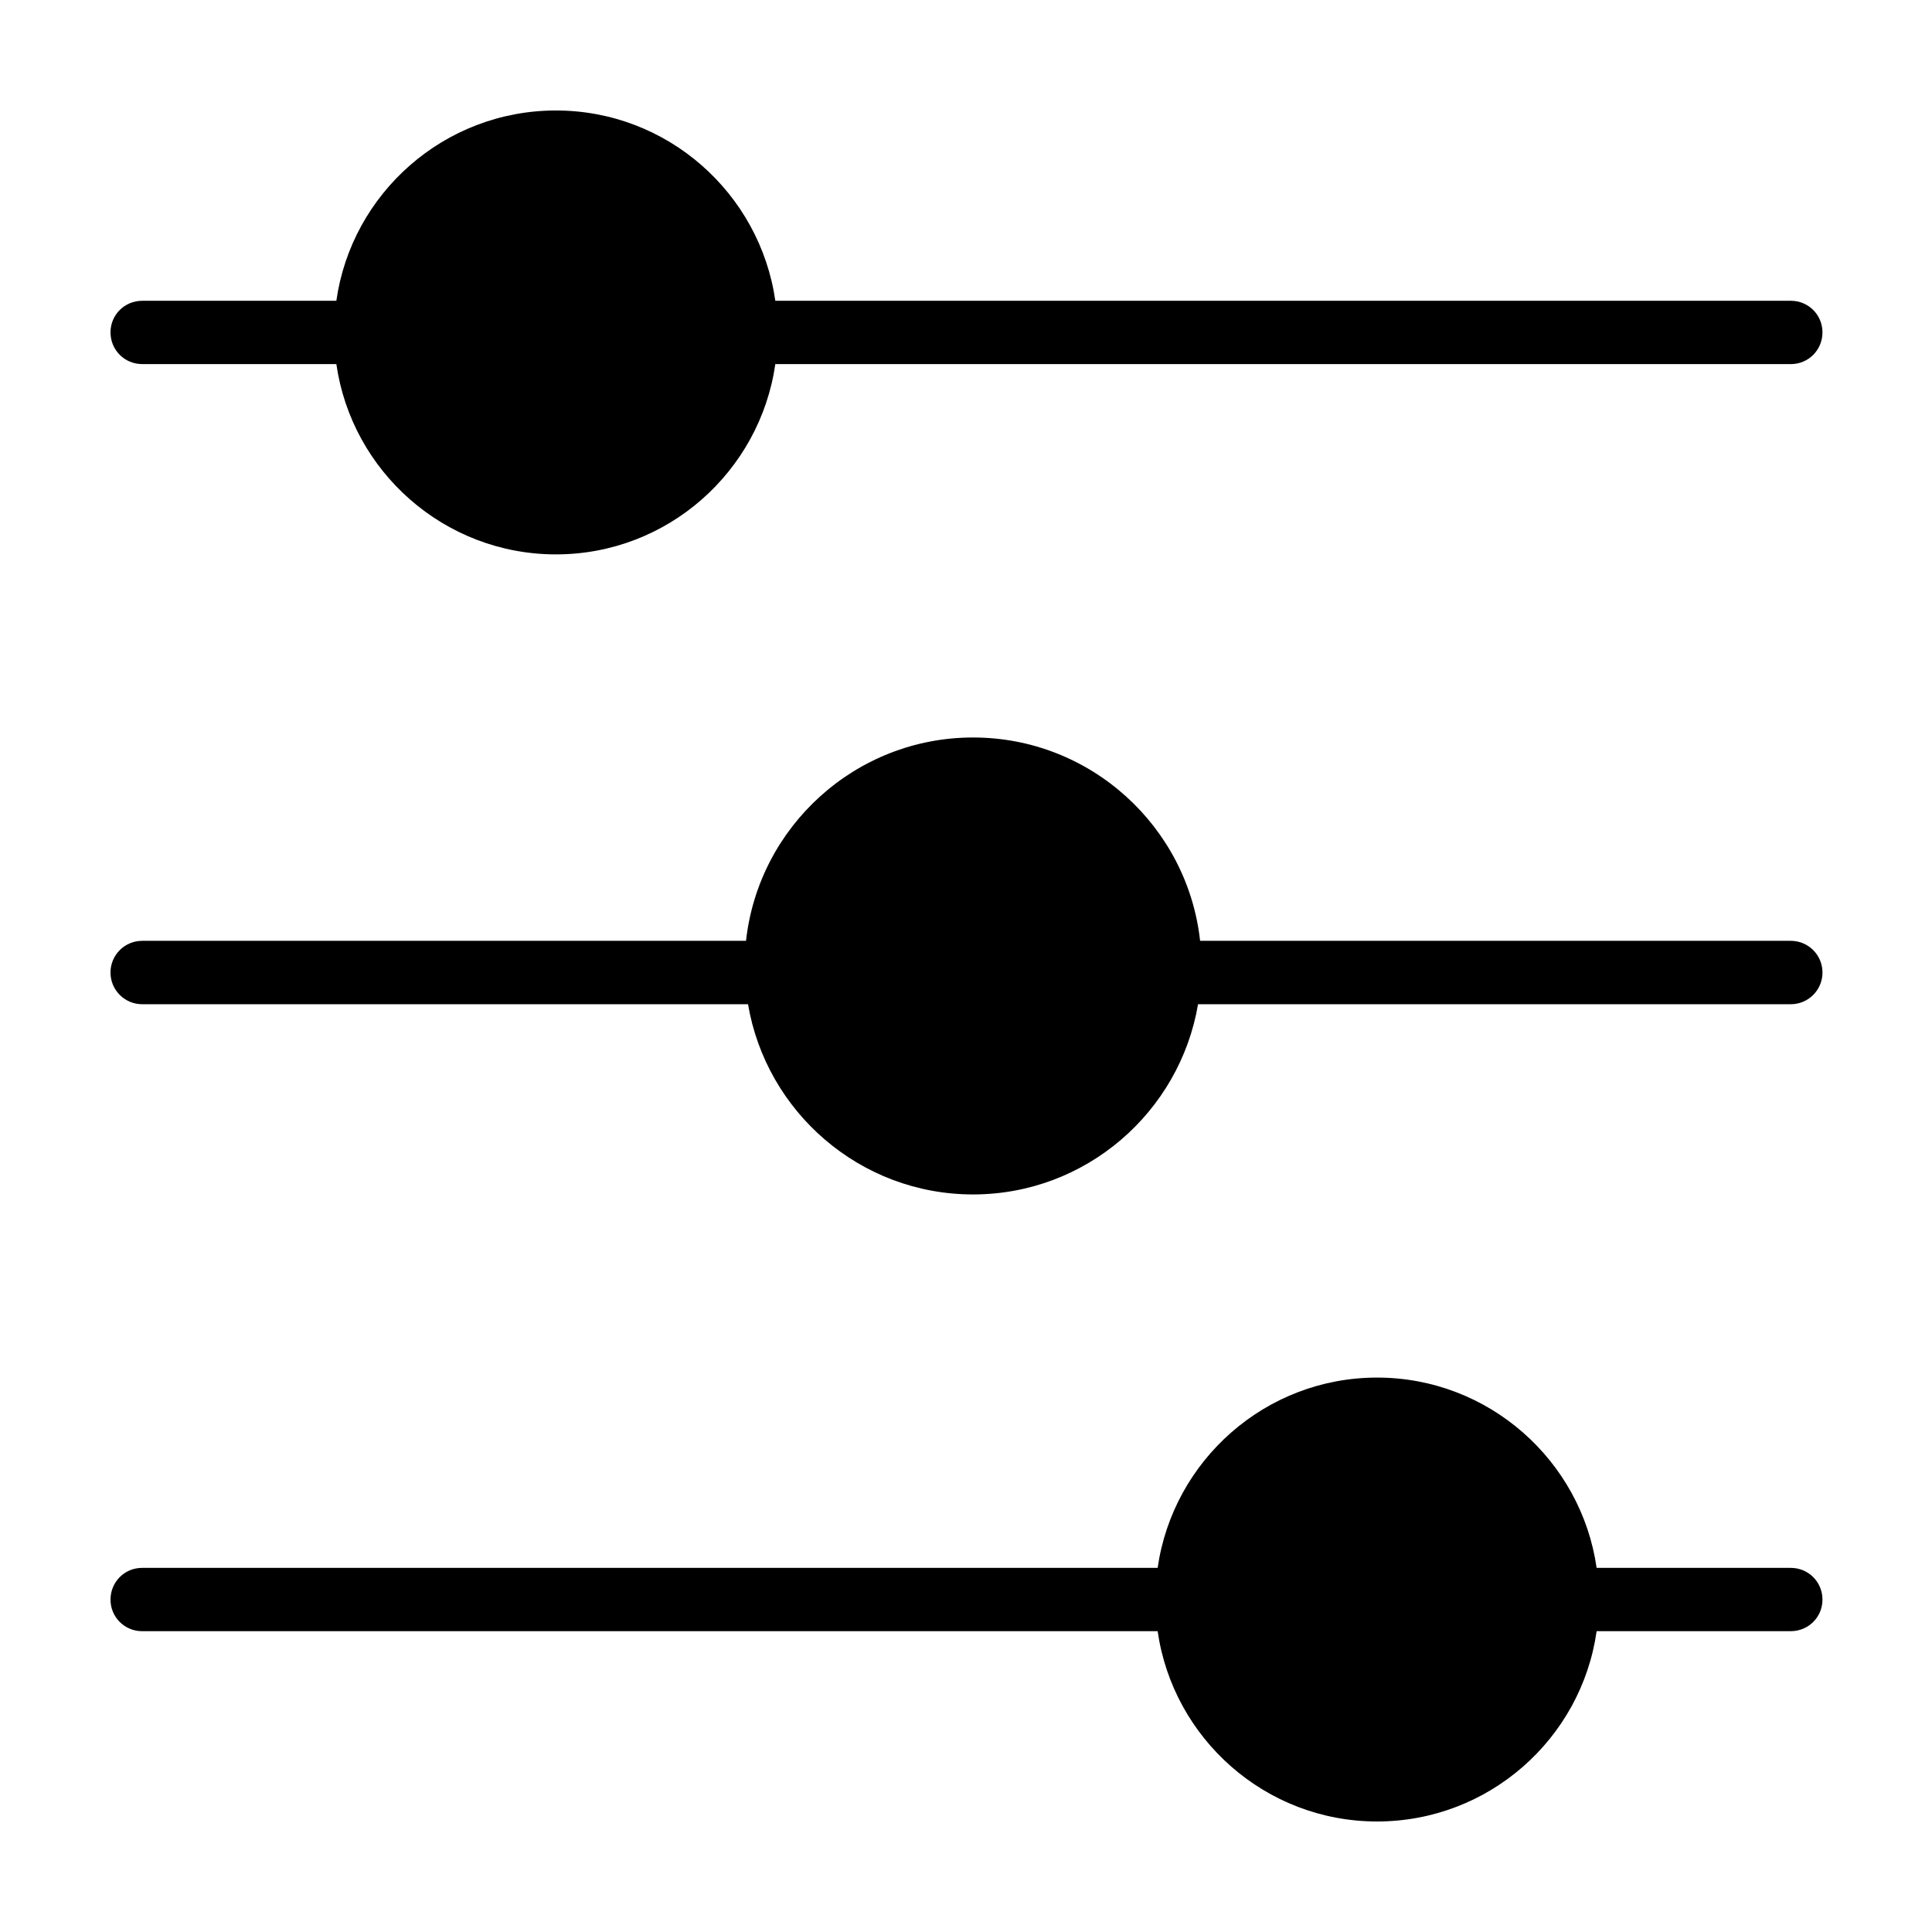 <?xml version="1.0" encoding="UTF-8"?>
<!-- Uploaded to: ICON Repo, www.svgrepo.com, Generator: ICON Repo Mixer Tools -->
<svg fill="#000000" width="800px" height="800px" version="1.1" viewBox="144 144 512 512" xmlns="http://www.w3.org/2000/svg">
 <path d="m618.61 223.71h-269.14c-4.082-28.465-28.566-50.43-58.141-50.43-29.625 0-54.16 21.965-58.191 50.43h-51.438c-4.684 0-8.414 3.727-8.414 8.363 0 4.684 3.727 8.414 8.414 8.414h51.438c4.082 28.465 28.617 50.43 58.191 50.43 29.574 0 54.059-21.965 58.141-50.43h269.14c4.637 0 8.363-3.727 8.363-8.414 0-4.633-3.731-8.363-8.363-8.363zm-436.96 352.57h269.14c4.082 28.465 28.566 50.43 58.141 50.43 29.625 0 54.16-21.965 58.191-50.43h51.438c4.684 0 8.414-3.727 8.414-8.363 0-4.684-3.727-8.414-8.414-8.414h-51.438c-4.082-28.465-28.617-50.43-58.191-50.43-29.574 0-54.059 21.965-58.141 50.43h-269.14c-4.637 0-8.363 3.727-8.363 8.414 0 4.637 3.731 8.363 8.363 8.363zm436.93-182.95h-156.54c-3.324-30.266-29.031-53.887-60.164-53.887-31.137-0.004-56.84 23.625-60.172 53.887h-160.02c-4.641 0-8.402 3.75-8.402 8.398 0 4.644 3.762 8.402 8.402 8.402h160.55c4.848 28.566 29.711 50.41 59.637 50.41 29.926 0 54.777-21.844 59.625-50.41h157.08c4.644 0 8.402-3.754 8.402-8.402 0-4.652-3.758-8.398-8.402-8.398z"/>
</svg>